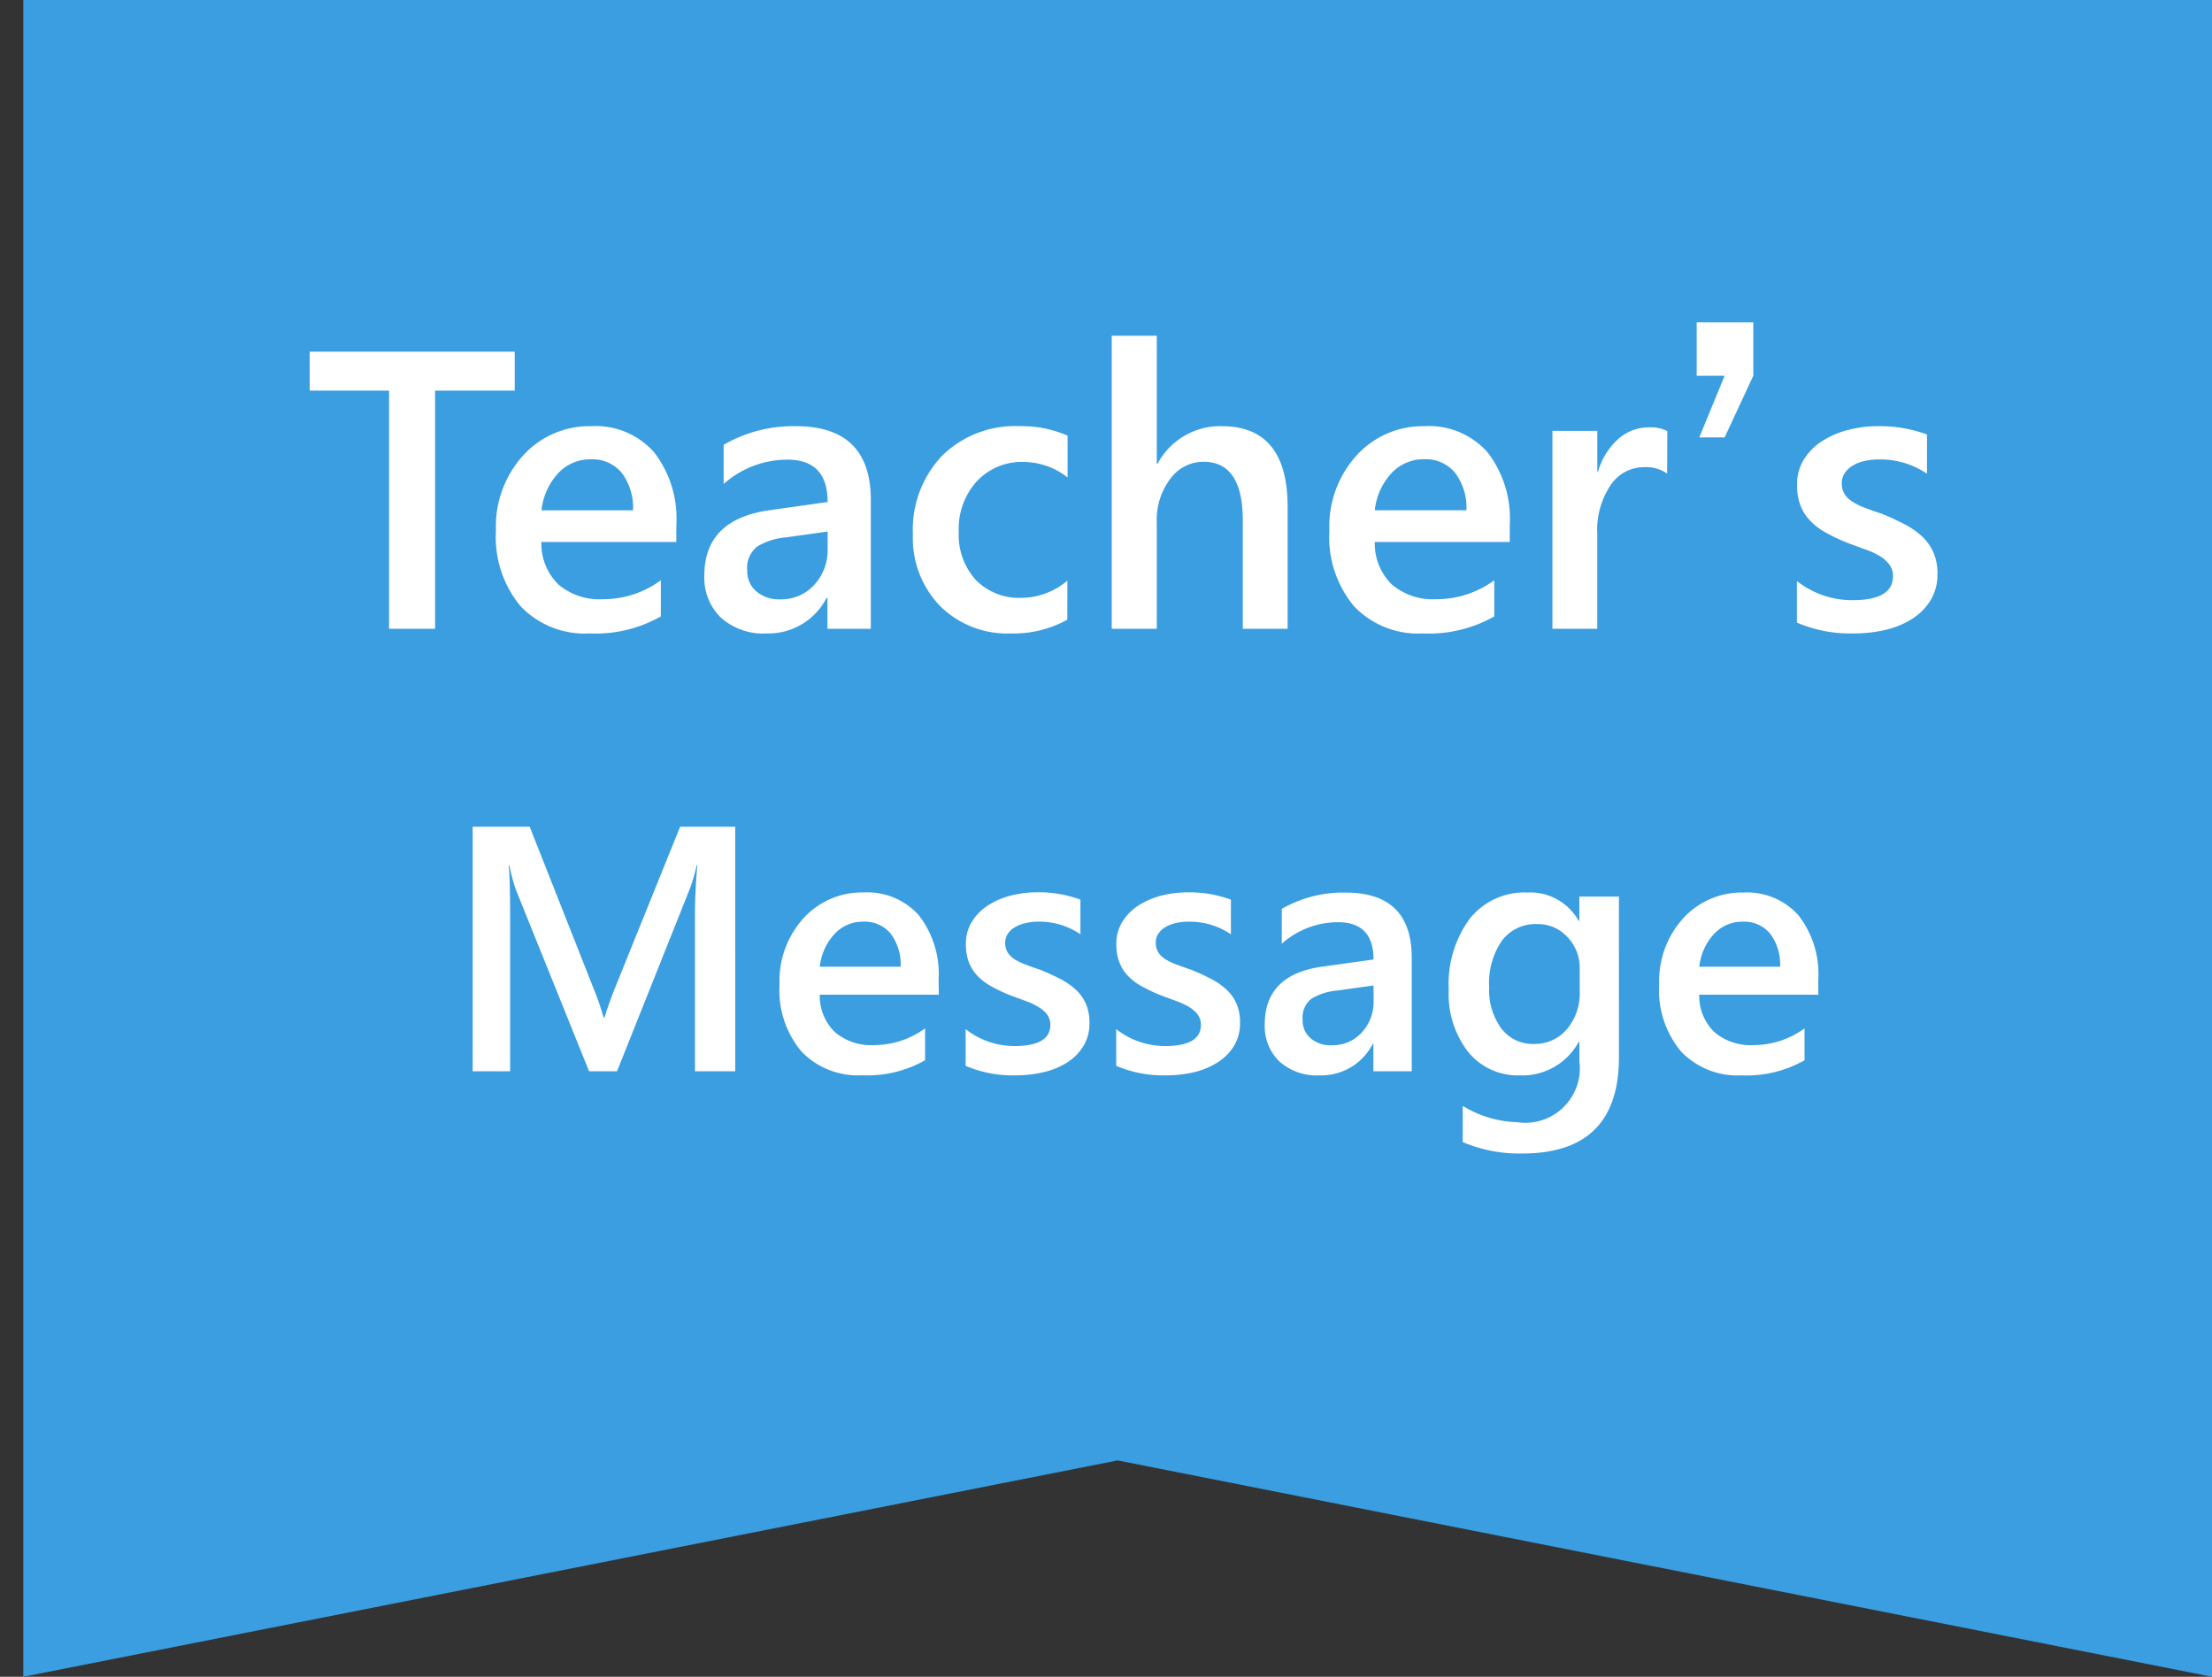 <svg xmlns="http://www.w3.org/2000/svg" width="95" height="72" viewBox="0 0 95 72">
  <rect x="0" y="0" width="95" height="72" fill="#333333" stroke="none"/>
  <g id="グループ_174" data-name="グループ 174" transform="translate(-506 -4489)">
    <path id="パス_129" data-name="パス 129" d="M94.5,72.5l-47-9.29L.5,72.5V.5h94Z" transform="translate(506.5 4488.5)" fill="#3a9ee0"/>
    <rect id="長方形_137" data-name="長方形 137" width="85" height="66" transform="translate(506 4489)" fill="none"/>
    <g id="グループ_186" data-name="グループ 186" transform="translate(9 3)">
      <path id="パス_309" data-name="パス 309" d="M9.106-10.227H5.686V0H3.71V-10.227H.3V-11.9H9.106Zm6.939,6.5H10.251a2.449,2.449,0,0,0,.726,1.818,2.7,2.7,0,0,0,1.905.639,4.2,4.2,0,0,0,2.5-.813V-.531A5.708,5.708,0,0,1,12.31.2,3.8,3.8,0,0,1,9.367-.959,4.632,4.632,0,0,1,8.3-4.217,4.529,4.529,0,0,1,9.475-7.45,3.842,3.842,0,0,1,12.393-8.7a3.35,3.35,0,0,1,2.7,1.121,4.653,4.653,0,0,1,.955,3.113ZM14.186-5.088A2.481,2.481,0,0,0,13.7-6.7a1.636,1.636,0,0,0-1.328-.577,1.869,1.869,0,0,0-1.407.606,2.768,2.768,0,0,0-.71,1.585ZM24.4,0H22.537V-1.328H22.5A2.812,2.812,0,0,1,19.922.2a2.719,2.719,0,0,1-1.963-.681,2.381,2.381,0,0,1-.71-1.8q0-2.407,2.772-2.806l2.523-.357q0-1.818-1.727-1.818a4.1,4.1,0,0,0-2.739,1.046V-7.9a5.974,5.974,0,0,1,3.1-.8Q24.4-8.7,24.4-5.528ZM22.545-4.175l-1.785.249a2.829,2.829,0,0,0-1.249.4,1.176,1.176,0,0,0-.419,1.033,1.131,1.131,0,0,0,.386.884,1.5,1.5,0,0,0,1.033.344,1.907,1.907,0,0,0,1.457-.618,2.193,2.193,0,0,0,.577-1.556ZM32.838-.39A4.749,4.749,0,0,1,30.422.2,4.091,4.091,0,0,1,27.368-.984a4.19,4.19,0,0,1-1.162-3.067,4.612,4.612,0,0,1,1.249-3.374A4.466,4.466,0,0,1,30.8-8.7a4.877,4.877,0,0,1,2.05.407V-6.5a3.105,3.105,0,0,0-1.893-.664,2.63,2.63,0,0,0-2,.826,3.02,3.02,0,0,0-.78,2.162,2.88,2.88,0,0,0,.735,2.083,2.608,2.608,0,0,0,1.971.764,3.081,3.081,0,0,0,1.959-.739ZM42.3,0H40.375V-4.648q0-2.523-1.685-2.523a1.762,1.762,0,0,0-1.428.73,2.908,2.908,0,0,0-.581,1.868V0H34.747V-12.584h1.934v5.5h.033A3.041,3.041,0,0,1,39.47-8.7Q42.3-8.7,42.3-5.238Zm9.538-3.727H46.044a2.449,2.449,0,0,0,.726,1.818,2.7,2.7,0,0,0,1.905.639,4.2,4.2,0,0,0,2.5-.813V-.531A5.708,5.708,0,0,1,48.1.2,3.8,3.8,0,0,1,45.16-.959a4.632,4.632,0,0,1-1.067-3.258A4.529,4.529,0,0,1,45.268-7.45,3.842,3.842,0,0,1,48.186-8.7a3.35,3.35,0,0,1,2.7,1.121,4.653,4.653,0,0,1,.955,3.113ZM49.979-5.088a2.481,2.481,0,0,0-.49-1.615,1.636,1.636,0,0,0-1.328-.577,1.869,1.869,0,0,0-1.407.606,2.768,2.768,0,0,0-.71,1.585ZM58.6-6.666a1.6,1.6,0,0,0-1-.274,1.719,1.719,0,0,0-1.428.772,3.452,3.452,0,0,0-.573,2.1V0H53.673V-8.5H55.6v1.751h.033a2.961,2.961,0,0,1,.867-1.4,1.958,1.958,0,0,1,1.307-.5,1.623,1.623,0,0,1,.8.158ZM62.3-13.157v2.291L61.069-8.218H59.981l1.087-2.648h-1.2v-2.291ZM64.173-.266V-2.05a3.842,3.842,0,0,0,2.382.822q1.743,0,1.743-1.029a.811.811,0,0,0-.149-.494,1.426,1.426,0,0,0-.4-.361,3.165,3.165,0,0,0-.6-.282q-.344-.125-.768-.282a8.128,8.128,0,0,1-.942-.44,2.847,2.847,0,0,1-.7-.527,1.99,1.99,0,0,1-.419-.668,2.46,2.46,0,0,1-.141-.872,2.014,2.014,0,0,1,.291-1.083,2.525,2.525,0,0,1,.78-.789,3.742,3.742,0,0,1,1.112-.481A5.092,5.092,0,0,1,67.651-8.7a5.849,5.849,0,0,1,2.108.357v1.685A3.554,3.554,0,0,0,67.7-7.271a2.688,2.688,0,0,0-.66.075,1.7,1.7,0,0,0-.5.208,1.021,1.021,0,0,0-.324.32.763.763,0,0,0-.116.411.878.878,0,0,0,.116.465,1.055,1.055,0,0,0,.344.336,2.976,2.976,0,0,0,.548.266q.32.12.735.261a10.733,10.733,0,0,1,.984.457,3.324,3.324,0,0,1,.743.527,2.066,2.066,0,0,1,.473.681,2.311,2.311,0,0,1,.166.917,2.1,2.1,0,0,1-.3,1.129,2.491,2.491,0,0,1-.8.8,3.73,3.73,0,0,1-1.15.469A5.972,5.972,0,0,1,66.589.2,5.788,5.788,0,0,1,64.173-.266Z" transform="translate(510 4513)" fill="#fff"/>
      <path id="パス_310" data-name="パス 310" d="M12.576,0H10.847V-6.8q0-.835.1-2.043H10.92a7.057,7.057,0,0,1-.286.989L7.5,0H6.3L3.157-7.793A7.34,7.34,0,0,1,2.878-8.84H2.849q.059.63.059,2.058V0H1.3V-10.5H3.75L6.511-3.508a10.344,10.344,0,0,1,.41,1.2h.037q.271-.828.439-1.23L10.21-10.5h2.366Zm8.745-3.289H16.208a2.161,2.161,0,0,0,.641,1.6,2.384,2.384,0,0,0,1.681.564,3.707,3.707,0,0,0,2.2-.718v1.37a5.037,5.037,0,0,1-2.71.645,3.355,3.355,0,0,1-2.6-1.022,4.087,4.087,0,0,1-.941-2.875,4,4,0,0,1,1.036-2.853,3.39,3.39,0,0,1,2.574-1.1,2.956,2.956,0,0,1,2.38.989,4.105,4.105,0,0,1,.842,2.747ZM19.68-4.49a2.19,2.19,0,0,0-.432-1.425,1.444,1.444,0,0,0-1.172-.509,1.649,1.649,0,0,0-1.241.535,2.443,2.443,0,0,0-.626,1.4ZM22.471-.234V-1.809a3.39,3.39,0,0,0,2.1.725q1.538,0,1.538-.908a.716.716,0,0,0-.132-.436,1.259,1.259,0,0,0-.355-.319A2.793,2.793,0,0,0,25.1-3q-.3-.11-.677-.249a7.172,7.172,0,0,1-.831-.388,2.512,2.512,0,0,1-.615-.465,1.756,1.756,0,0,1-.37-.59,2.171,2.171,0,0,1-.125-.769,1.777,1.777,0,0,1,.256-.956,2.228,2.228,0,0,1,.688-.7,3.3,3.3,0,0,1,.981-.425,4.493,4.493,0,0,1,1.135-.143,5.161,5.161,0,0,1,1.86.315v1.487a3.136,3.136,0,0,0-1.816-.542A2.372,2.372,0,0,0,25-6.35a1.5,1.5,0,0,0-.443.183.9.9,0,0,0-.286.282.673.673,0,0,0-.1.363.775.775,0,0,0,.1.41.931.931,0,0,0,.3.3,2.625,2.625,0,0,0,.483.234q.282.106.648.231a9.47,9.47,0,0,1,.868.4,2.933,2.933,0,0,1,.656.465,1.823,1.823,0,0,1,.417.6,2.039,2.039,0,0,1,.146.809,1.85,1.85,0,0,1-.264,1,2.2,2.2,0,0,1-.7.7A3.291,3.291,0,0,1,25.814.04,5.27,5.27,0,0,1,24.6.176,5.107,5.107,0,0,1,22.471-.234Zm6.467,0V-1.809a3.39,3.39,0,0,0,2.1.725q1.538,0,1.538-.908a.716.716,0,0,0-.132-.436,1.259,1.259,0,0,0-.355-.319A2.793,2.793,0,0,0,31.564-3q-.3-.11-.677-.249a7.172,7.172,0,0,1-.831-.388A2.512,2.512,0,0,1,29.44-4.1a1.756,1.756,0,0,1-.37-.59,2.171,2.171,0,0,1-.125-.769,1.777,1.777,0,0,1,.256-.956,2.228,2.228,0,0,1,.688-.7,3.3,3.3,0,0,1,.981-.425,4.493,4.493,0,0,1,1.135-.143,5.161,5.161,0,0,1,1.86.315v1.487a3.136,3.136,0,0,0-1.816-.542,2.372,2.372,0,0,0-.582.066,1.5,1.5,0,0,0-.443.183.9.9,0,0,0-.286.282.673.673,0,0,0-.1.363.775.775,0,0,0,.1.41.931.931,0,0,0,.3.3,2.625,2.625,0,0,0,.483.234q.282.106.648.231a9.47,9.47,0,0,1,.868.4,2.933,2.933,0,0,1,.656.465,1.823,1.823,0,0,1,.417.6,2.039,2.039,0,0,1,.146.809,1.85,1.85,0,0,1-.264,1,2.2,2.2,0,0,1-.7.7A3.291,3.291,0,0,1,32.281.04a5.27,5.27,0,0,1-1.212.135A5.107,5.107,0,0,1,28.938-.234ZM41.631,0H39.983V-1.172h-.029A2.481,2.481,0,0,1,37.676.176a2.4,2.4,0,0,1-1.732-.6,2.1,2.1,0,0,1-.626-1.589q0-2.124,2.446-2.476L39.99-4.8q0-1.6-1.523-1.6a3.619,3.619,0,0,0-2.417.923V-6.973a5.271,5.271,0,0,1,2.739-.7q2.842,0,2.842,2.8ZM39.99-3.684l-1.575.22a2.5,2.5,0,0,0-1.1.355,1.038,1.038,0,0,0-.37.912,1,1,0,0,0,.341.78,1.319,1.319,0,0,0,.912.3,1.683,1.683,0,0,0,1.285-.546,1.935,1.935,0,0,0,.509-1.373ZM50.53-.6q0,4.131-4.153,4.131a6.185,6.185,0,0,1-2.556-.491V1.487a4.73,4.73,0,0,0,2.336.7A2.344,2.344,0,0,0,48.831-.439v-.82H48.8A2.752,2.752,0,0,1,46.267.176a2.741,2.741,0,0,1-2.208-1,4.043,4.043,0,0,1-.839-2.684,4.735,4.735,0,0,1,.9-3.04A3,3,0,0,1,46.6-7.676,2.386,2.386,0,0,1,48.8-6.46h.029V-7.5h1.7ZM48.845-3.435v-.974a1.908,1.908,0,0,0-.524-1.351,1.716,1.716,0,0,0-1.307-.56,1.8,1.8,0,0,0-1.512.714,3.222,3.222,0,0,0-.546,2,2.774,2.774,0,0,0,.524,1.769,1.681,1.681,0,0,0,1.388.663A1.8,1.8,0,0,0,48.3-1.813,2.387,2.387,0,0,0,48.845-3.435Zm10.247.146H53.979a2.161,2.161,0,0,0,.641,1.6,2.384,2.384,0,0,0,1.681.564,3.707,3.707,0,0,0,2.2-.718v1.37A5.037,5.037,0,0,1,55.8.176,3.355,3.355,0,0,1,53.2-.846a4.087,4.087,0,0,1-.941-2.875,4,4,0,0,1,1.036-2.853,3.39,3.39,0,0,1,2.574-1.1,2.956,2.956,0,0,1,2.38.989,4.105,4.105,0,0,1,.842,2.747Zm-1.641-1.2a2.19,2.19,0,0,0-.432-1.425,1.444,1.444,0,0,0-1.172-.509,1.649,1.649,0,0,0-1.241.535,2.443,2.443,0,0,0-.626,1.4Z" transform="translate(516 4532)" fill="#fff"/>
    </g>
  </g>
</svg>
